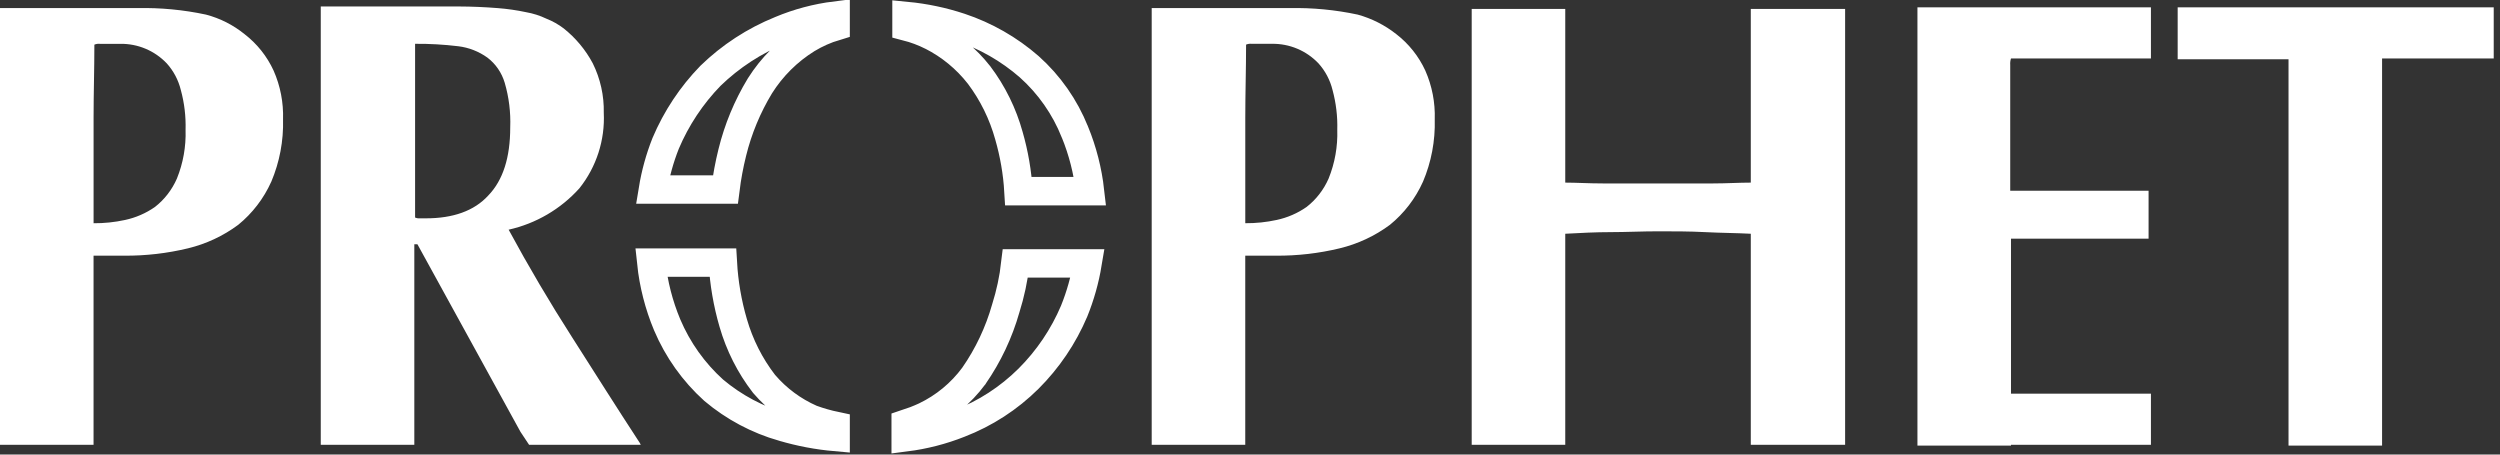<svg width="88" height="16" viewBox="0 0 88 16" fill="none" xmlns="http://www.w3.org/2000/svg">
<rect x="0" y="0" width="88" height="16" fill="#333333" stroke="none"/>
<g clip-path="url(#clip0_1_6)">
<path d="M37.835 4.644L37.837 4.647C38.109 5.312 38.288 6.013 38.369 6.729H35.85C35.811 6.069 35.698 5.415 35.515 4.779C35.302 4.007 34.946 3.282 34.465 2.642L34.458 2.634C34.011 2.063 33.444 1.597 32.797 1.268L32.794 1.267C32.511 1.126 32.215 1.015 31.909 0.936V0.562C32.552 0.624 33.185 0.757 33.798 0.96C34.691 1.257 35.516 1.729 36.226 2.347C36.933 2.978 37.483 3.764 37.835 4.644ZM27.565 15.034H27.561C26.666 14.778 25.835 14.336 25.123 13.737C24.415 13.098 23.856 12.312 23.484 11.434C23.192 10.735 23.003 9.997 22.924 9.243H25.444C25.485 9.963 25.607 10.676 25.809 11.368C26.033 12.144 26.399 12.87 26.889 13.505L26.898 13.516L26.907 13.526C27.357 14.05 27.92 14.466 28.552 14.744L28.567 14.75L28.583 14.756C28.855 14.854 29.133 14.933 29.414 14.992V15.384C28.788 15.329 28.168 15.212 27.565 15.034ZM28.411 1.372L28.406 1.375C27.737 1.79 27.172 2.352 26.752 3.018L26.747 3.026C26.307 3.752 25.98 4.541 25.777 5.366C25.67 5.796 25.589 6.232 25.534 6.671H22.982C23.073 6.115 23.223 5.571 23.431 5.047C23.805 4.163 24.34 3.356 25.009 2.668C25.719 1.979 26.555 1.435 27.472 1.064L27.478 1.061C28.097 0.802 28.748 0.629 29.414 0.546V0.926C29.064 1.031 28.727 1.181 28.411 1.372ZM32.559 14.654L32.565 14.651C33.241 14.327 33.827 13.843 34.273 13.241L34.278 13.235L34.282 13.228C34.784 12.505 35.162 11.704 35.402 10.858C35.565 10.341 35.679 9.81 35.741 9.271H38.283C38.187 9.847 38.029 10.41 37.81 10.951C37.433 11.841 36.887 12.649 36.203 13.331C35.511 14.018 34.685 14.554 33.775 14.905L33.77 14.907C33.163 15.148 32.528 15.311 31.88 15.394V14.919C32.111 14.844 32.338 14.756 32.559 14.654Z" stroke="white" stroke-miterlimit="10"/>
<path d="M87.779 2.057V0.257H76.654V2.085H80.556V15.685H83.849V2.057H87.779ZM70.787 15.657H75.713V13.857H70.787V8.4H75.63V6.714H70.76V2.285C70.754 2.208 70.763 2.13 70.787 2.057H75.713V0.257H67.494V15.685H70.787V15.657ZM61.655 15.657H64.948V0.314H61.628V6.428C61.213 6.428 60.77 6.457 60.299 6.457H56.425C55.927 6.457 55.485 6.428 55.097 6.428V0.314H51.804V15.657H55.097V8.228C55.623 8.199 56.177 8.171 56.702 8.171C57.228 8.171 57.809 8.142 58.362 8.142C58.916 8.142 59.469 8.142 60.022 8.171C60.576 8.2 61.102 8.2 61.628 8.228V15.657H61.655ZM50.088 6.399C50.383 5.704 50.524 4.954 50.503 4.199C50.522 3.61 50.409 3.024 50.171 2.485C49.939 1.98 49.587 1.539 49.147 1.2C48.745 0.883 48.284 0.65 47.791 0.514C47 0.345 46.192 0.268 45.384 0.285H40.54V15.657H43.833V9H44.913C45.667 9.005 46.42 8.919 47.153 8.742C47.793 8.588 48.396 8.307 48.925 7.914C49.425 7.507 49.823 6.988 50.087 6.4L50.088 6.399ZM47.072 4.571C47.091 5.157 46.987 5.741 46.767 6.285C46.594 6.68 46.327 7.025 45.992 7.285C45.676 7.506 45.318 7.661 44.941 7.742C44.577 7.821 44.206 7.86 43.834 7.857V4.142C43.834 3.285 43.862 2.428 43.862 1.571C43.923 1.545 43.989 1.535 44.055 1.542H44.775C45.391 1.533 45.983 1.782 46.408 2.228C46.648 2.493 46.82 2.818 46.906 3.171C47.029 3.626 47.086 4.098 47.072 4.571ZM18.624 15.657H22.554L22.526 15.599C21.723 14.371 20.948 13.142 20.146 11.885C19.352 10.647 18.604 9.379 17.904 8.085C18.865 7.87 19.736 7.361 20.395 6.628C20.994 5.876 21.299 4.931 21.253 3.971C21.266 3.367 21.133 2.769 20.865 2.228C20.612 1.753 20.263 1.335 19.842 1C19.655 0.858 19.45 0.743 19.232 0.657C19.004 0.548 18.762 0.471 18.513 0.428C18.185 0.358 17.852 0.311 17.517 0.285C17.066 0.249 16.614 0.23 16.161 0.228H11.291V15.657H14.584V8.599H14.694L18.32 15.199L18.624 15.657ZM17.184 6.885C16.687 7.428 15.94 7.685 14.999 7.685H14.777C14.72 7.69 14.663 7.68 14.611 7.657V1.542C15.12 1.538 15.628 1.567 16.133 1.628C16.501 1.673 16.853 1.81 17.157 2.028C17.447 2.248 17.66 2.558 17.766 2.914C17.915 3.423 17.98 3.954 17.96 4.485C17.96 5.542 17.709 6.342 17.184 6.885ZM9.548 6.4C9.842 5.705 9.984 4.955 9.963 4.2C9.982 3.611 9.869 3.025 9.631 2.486C9.399 1.981 9.047 1.539 8.606 1.2C8.208 0.878 7.746 0.644 7.25 0.514C6.459 0.345 5.651 0.268 4.843 0.285H0V15.657H3.293V9H4.373C5.127 9.005 5.88 8.919 6.613 8.742C7.253 8.588 7.856 8.307 8.385 7.914C8.885 7.507 9.283 6.988 9.547 6.4H9.548ZM6.532 4.572C6.551 5.158 6.447 5.742 6.227 6.286C6.054 6.681 5.788 7.026 5.453 7.286C5.136 7.507 4.779 7.662 4.401 7.743C4.037 7.822 3.666 7.861 3.294 7.858V4.143C3.294 3.286 3.322 2.429 3.322 1.572C3.383 1.546 3.449 1.536 3.515 1.543H4.235C4.851 1.534 5.443 1.783 5.868 2.229C6.108 2.494 6.28 2.819 6.366 3.172C6.49 3.627 6.546 4.099 6.532 4.572Z" fill="white"/>
</g>
<defs>
<clipPath id="clip0_1_6">
<rect width="88" height="16" fill="white"/>
</clipPath>
</defs>
</svg>
